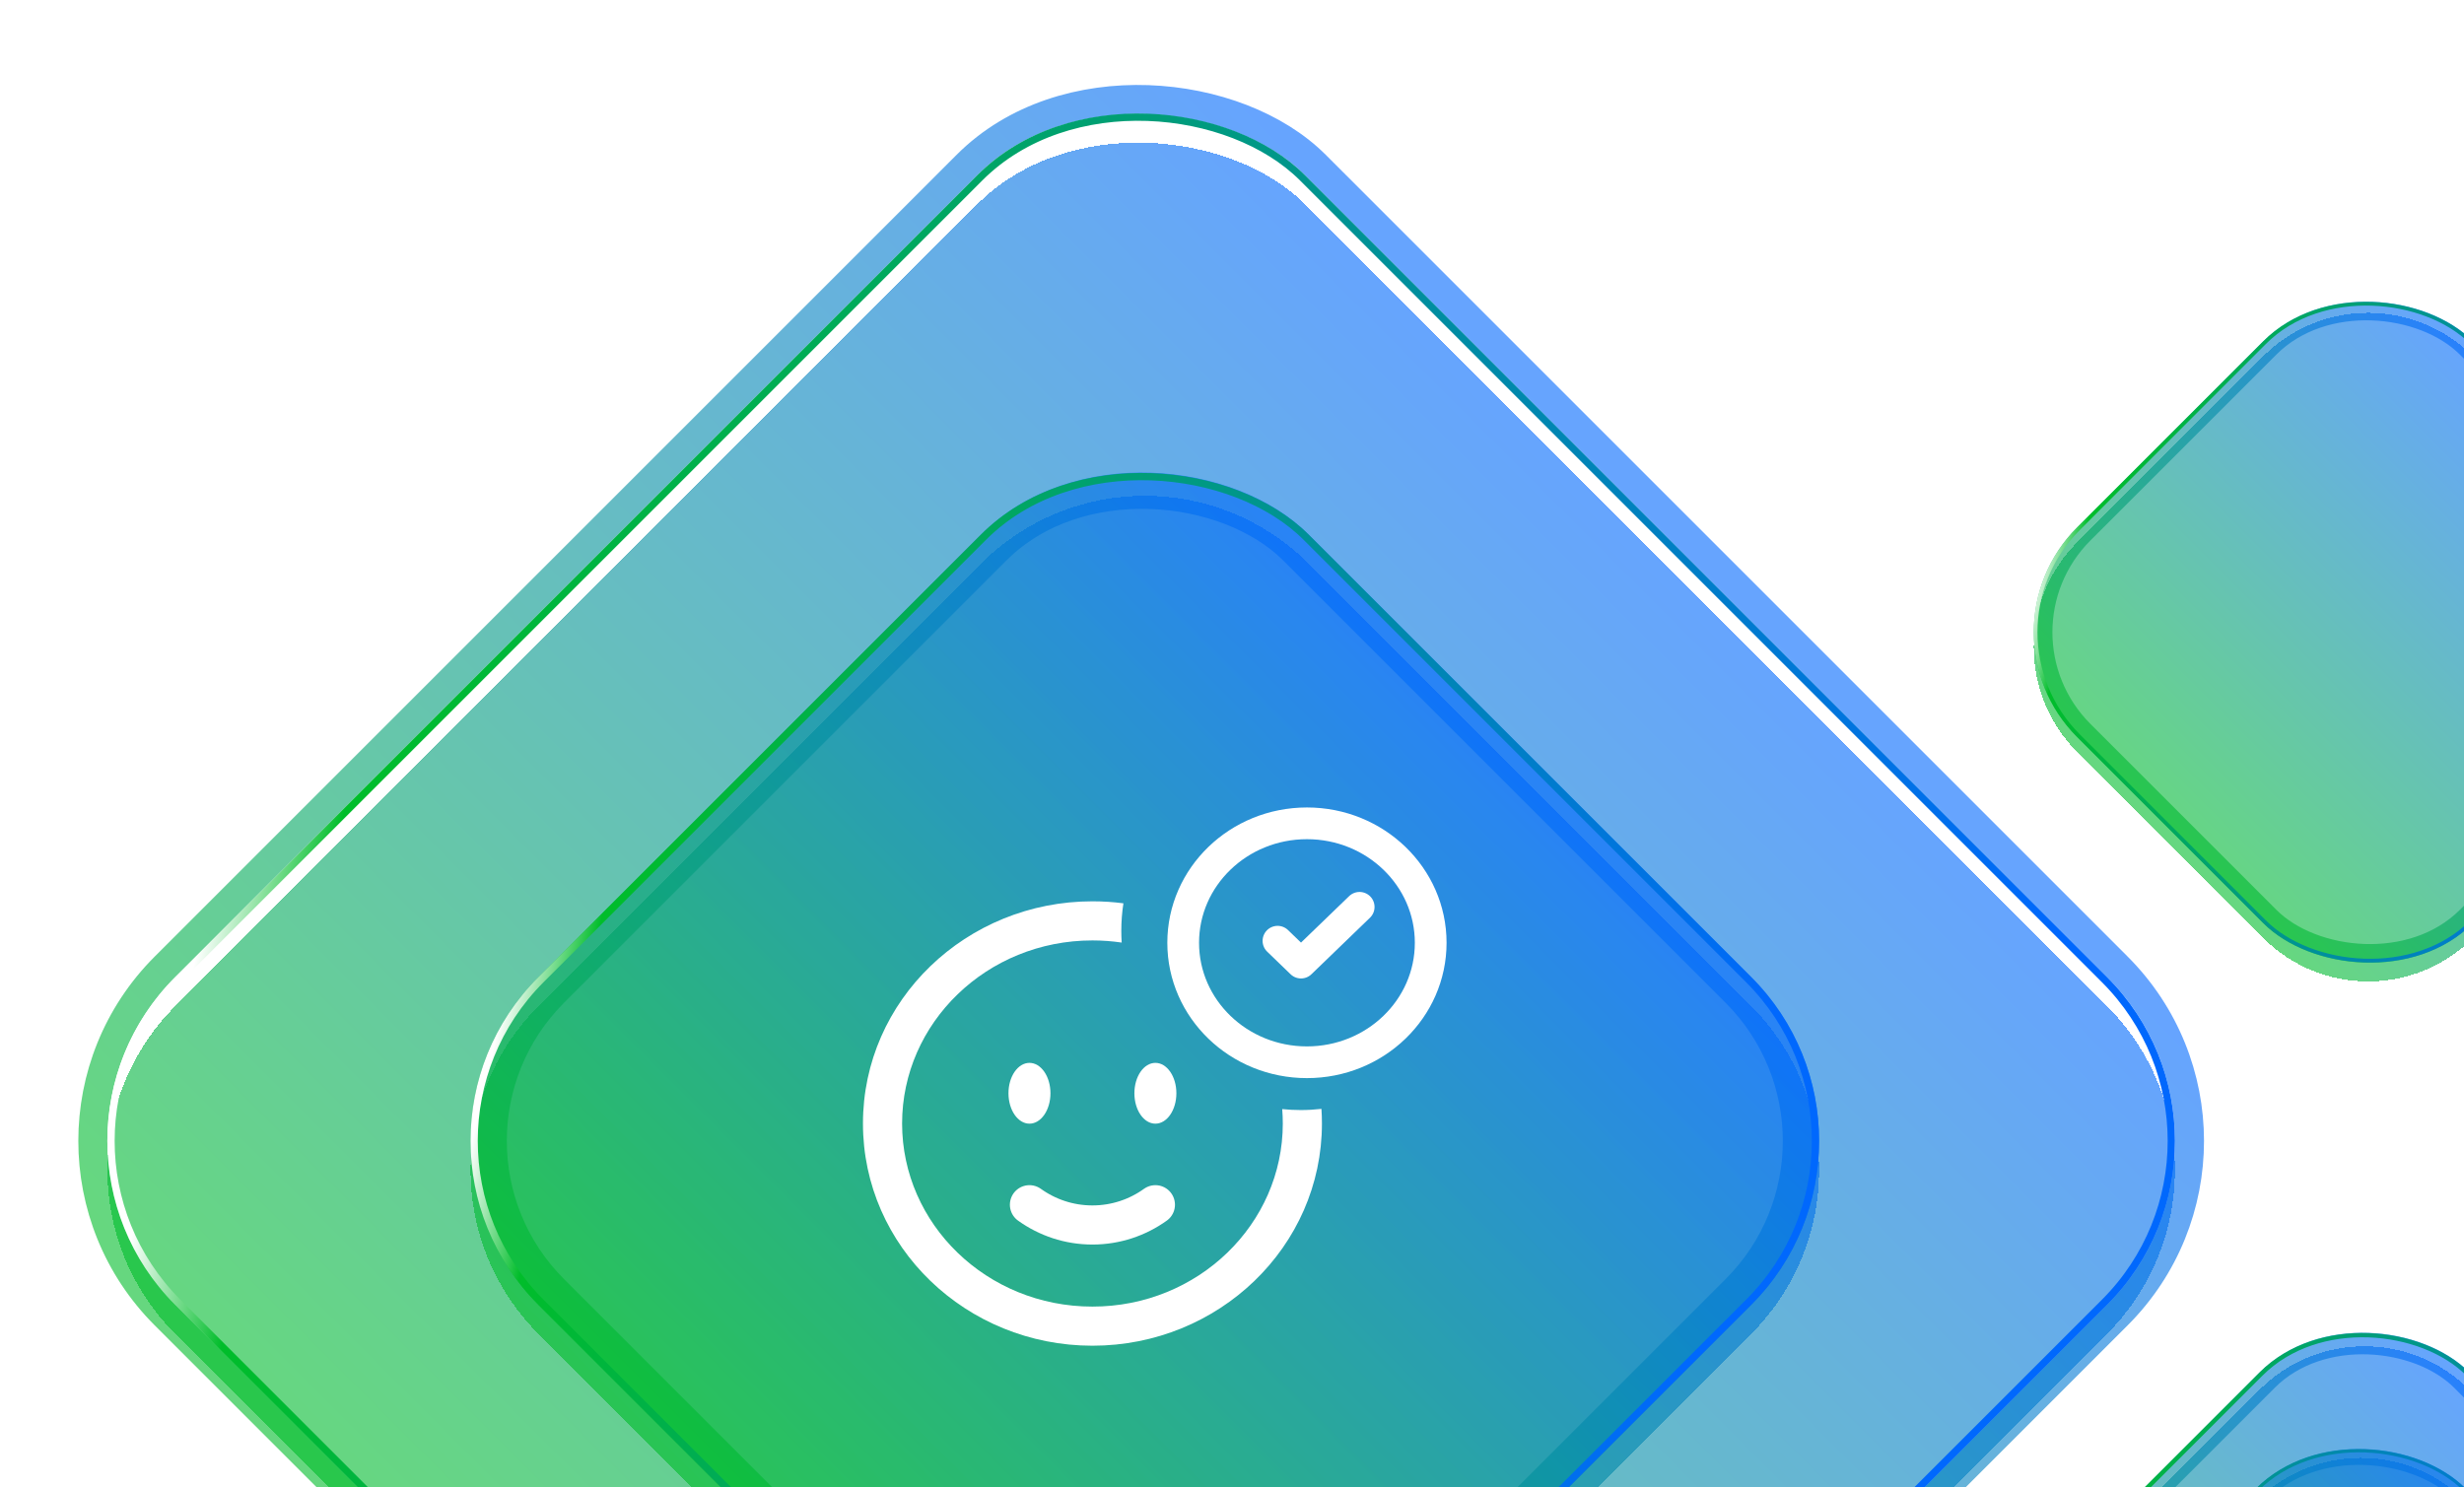 <svg width="217" height="131" viewBox="0 0 217 131" fill="none" xmlns="http://www.w3.org/2000/svg">
<g filter="url(#filter0_d_150_9573)">
<rect x="1" y="100.5" width="140.714" height="140.714" rx="20.415" transform="rotate(-45 1 100.5)" fill="url(#paint0_linear_150_9573)" fill-opacity="0.6" shape-rendering="crispEdges"/>
</g>
<g filter="url(#filter1_f_150_9573)">
<rect x="-0.809" y="100.5" width="143.273" height="143.273" rx="21.694" transform="rotate(-45 -0.809 100.5)" stroke="url(#paint1_linear_150_9573)" stroke-opacity="0.6" stroke-width="2.558"/>
</g>
<rect x="1.452" y="100.5" width="140.075" height="140.075" rx="20.095" transform="rotate(-45 1.452 100.5)" stroke="url(#paint2_linear_150_9573)" stroke-width="0.64"/>
<g filter="url(#filter2_d_150_9573)">
<path d="M47.416 114.936C39.444 106.963 39.443 94.037 47.416 86.065L86.386 47.095C94.358 39.123 107.284 39.123 115.257 47.095L154.227 86.065C162.199 94.037 162.199 106.963 154.227 114.936L115.257 153.906C107.284 161.878 94.358 161.878 86.386 153.906L47.416 114.936Z" fill="url(#paint3_linear_150_9573)" fill-opacity="0.6" shape-rendering="crispEdges"/>
</g>
<g filter="url(#filter3_f_150_9573)">
<rect x="35.242" y="100.5" width="92.743" height="92.743" rx="18.816" transform="rotate(-45 35.242 100.5)" stroke="url(#paint4_linear_150_9573)" stroke-opacity="0.6" stroke-width="3.198"/>
</g>
<rect x="33.433" y="100.5" width="95.302" height="95.302" rx="20.095" transform="rotate(-45 33.433 100.5)" stroke="url(#paint5_linear_150_9573)" stroke-width="0.64"/>
<g filter="url(#filter4_d_150_9573)">
<path d="M182.936 64.925C177.834 59.822 177.834 51.55 182.936 46.447L199.317 30.066C204.42 24.964 212.692 24.964 217.795 30.066L234.176 46.447C239.278 51.55 239.278 59.822 234.176 64.925L217.795 81.306C212.692 86.409 204.42 86.409 199.317 81.306L182.936 64.925Z" fill="url(#paint6_linear_150_9573)" fill-opacity="0.6" shape-rendering="crispEdges"/>
</g>
<g filter="url(#filter5_f_150_9573)">
<rect x="174.859" y="55.686" width="47.654" height="47.654" rx="12.244" transform="rotate(-45 174.859 55.686)" stroke="url(#paint7_linear_150_9573)" stroke-opacity="0.6" stroke-width="1.643"/>
</g>
<rect x="173.93" y="55.686" width="48.969" height="48.969" rx="12.901" transform="rotate(-45 173.93 55.686)" stroke="url(#paint8_linear_150_9573)" stroke-width="0.329"/>
<g filter="url(#filter6_d_150_9573)">
<path d="M187.411 160.865C182.308 155.763 182.308 147.49 187.411 142.388L198.675 131.124C203.777 126.021 212.05 126.021 217.152 131.124L228.417 142.388C233.519 147.49 233.519 155.763 228.417 160.865L217.152 172.13C212.05 177.232 203.777 177.232 198.675 172.13L187.411 160.865Z" fill="url(#paint9_linear_150_9573)" fill-opacity="0.6" shape-rendering="crispEdges"/>
</g>
<g filter="url(#filter7_f_150_9573)">
<rect x="179.163" y="151.627" width="40.659" height="40.659" rx="12.364" transform="rotate(-45 179.163 151.627)" stroke="url(#paint10_linear_150_9573)" stroke-opacity="0.6" stroke-width="1.402"/>
</g>
<rect x="178.37" y="151.627" width="41.781" height="41.781" rx="12.925" transform="rotate(-45 178.37 151.627)" stroke="url(#paint11_linear_150_9573)" stroke-width="0.28"/>
<g filter="url(#filter8_d_150_9573)">
<path d="M177.176 161.186C172.074 156.084 172.074 147.811 177.176 142.709L198.994 120.891C204.097 115.789 212.369 115.789 217.472 120.891L239.29 142.709C244.392 147.811 244.392 156.084 239.29 161.186L217.472 183.005C212.369 188.107 204.097 188.107 198.994 183.005L177.176 161.186Z" fill="url(#paint12_linear_150_9573)" fill-opacity="0.6" shape-rendering="crispEdges"/>
</g>
<g filter="url(#filter9_f_150_9573)">
<rect x="169.281" y="151.948" width="55.087" height="55.087" rx="12.116" transform="rotate(-45 169.281 151.948)" stroke="url(#paint13_linear_150_9573)" stroke-opacity="0.6" stroke-width="1.9"/>
</g>
<rect x="168.206" y="151.948" width="56.606" height="56.606" rx="12.876" transform="rotate(-45 168.206 151.948)" stroke="url(#paint14_linear_150_9573)" stroke-width="0.38"/>
<path d="M90.662 106.117C92.234 107.242 94.146 107.902 96.208 107.902C98.27 107.902 100.182 107.242 101.754 106.117" stroke="white" stroke-width="3.446" stroke-linecap="round"/>
<path d="M103.602 96.299C103.602 97.778 102.774 98.977 101.753 98.977C100.732 98.977 99.904 97.778 99.904 96.299C99.904 94.821 100.732 93.622 101.753 93.622C102.774 93.622 103.602 94.821 103.602 96.299Z" fill="white"/>
<path d="M90.663 98.977C91.684 98.977 92.512 97.778 92.512 96.299C92.512 94.821 91.684 93.622 90.663 93.622C89.642 93.622 88.814 94.821 88.814 96.299C88.814 97.778 89.642 98.977 90.663 98.977Z" fill="white"/>
<path d="M115.1 93.568C121.119 93.568 125.999 88.857 125.999 83.045C125.999 77.233 121.119 72.522 115.1 72.522C109.081 72.522 104.201 77.233 104.201 83.045C104.201 88.857 109.081 93.568 115.1 93.568Z" stroke="white" stroke-width="2.794"/>
<path d="M112.516 82.874L114.577 84.865L119.732 79.888" stroke="white" stroke-width="2.643" stroke-linecap="round" stroke-linejoin="round"/>
<path fill-rule="evenodd" clip-rule="evenodd" d="M116.377 97.674C115.779 97.742 115.172 97.778 114.555 97.778C114.004 97.778 113.459 97.749 112.922 97.694C112.956 98.113 112.974 98.537 112.974 98.964C112.974 107.813 105.526 115.09 96.21 115.09C86.894 115.09 79.446 107.813 79.446 98.964C79.446 90.114 86.894 82.837 96.21 82.837C97.086 82.837 97.946 82.902 98.785 83.026C98.763 82.684 98.752 82.34 98.752 81.993C98.752 81.168 98.815 80.358 98.937 79.568C98.045 79.451 97.134 79.391 96.21 79.391C85.105 79.391 75.999 88.097 75.999 98.964C75.999 109.83 85.105 118.536 96.21 118.536C107.314 118.536 116.42 109.83 116.42 98.964C116.42 98.53 116.406 98.1 116.377 97.674Z" fill="white"/>
<defs>
<filter id="filter0_d_150_9573" x="6.899" y="9.456" width="187.203" height="187.205" filterUnits="userSpaceOnUse" color-interpolation-filters="sRGB">
<feFlood flood-opacity="0" result="BackgroundImageFix"/>
<feColorMatrix in="SourceAlpha" type="matrix" values="0 0 0 0 0 0 0 0 0 0 0 0 0 0 0 0 0 0 127 0" result="hardAlpha"/>
<feOffset dy="2.558"/>
<feGaussianBlur stdDeviation="1.279"/>
<feComposite in2="hardAlpha" operator="out"/>
<feColorMatrix type="matrix" values="0 0 0 0 0 0 0 0 0 0 0 0 0 0 0 0 0 0 0.25 0"/>
<feBlend mode="normal" in2="BackgroundImageFix" result="effect1_dropShadow_150_9573"/>
<feBlend mode="normal" in="SourceGraphic" in2="effect1_dropShadow_150_9573" result="shape"/>
</filter>
<filter id="filter1_f_150_9573" x="0.502" y="0.502" width="199.995" height="199.997" filterUnits="userSpaceOnUse" color-interpolation-filters="sRGB">
<feFlood flood-opacity="0" result="BackgroundImageFix"/>
<feBlend mode="normal" in="SourceGraphic" in2="BackgroundImageFix" result="shape"/>
<feGaussianBlur stdDeviation="3.198" result="effect1_foregroundBlur_150_9573"/>
</filter>
<filter id="filter2_d_150_9573" x="38.879" y="41.116" width="123.886" height="123.886" filterUnits="userSpaceOnUse" color-interpolation-filters="sRGB">
<feFlood flood-opacity="0" result="BackgroundImageFix"/>
<feColorMatrix in="SourceAlpha" type="matrix" values="0 0 0 0 0 0 0 0 0 0 0 0 0 0 0 0 0 0 127 0" result="hardAlpha"/>
<feOffset dy="2.558"/>
<feGaussianBlur stdDeviation="1.279"/>
<feComposite in2="hardAlpha" operator="out"/>
<feColorMatrix type="matrix" values="0 0 0 0 0 0 0 0 0 0 0 0 0 0 0 0 0 0 0.25 0"/>
<feBlend mode="normal" in2="BackgroundImageFix" result="effect1_dropShadow_150_9573"/>
<feBlend mode="normal" in="SourceGraphic" in2="effect1_dropShadow_150_9573" result="shape"/>
</filter>
<filter id="filter3_f_150_9573" x="35.041" y="34.72" width="131.562" height="131.562" filterUnits="userSpaceOnUse" color-interpolation-filters="sRGB">
<feFlood flood-opacity="0" result="BackgroundImageFix"/>
<feBlend mode="normal" in="SourceGraphic" in2="BackgroundImageFix" result="shape"/>
<feGaussianBlur stdDeviation="3.198" result="effect1_foregroundBlur_150_9573"/>
</filter>
<filter id="filter4_d_150_9573" x="177.795" y="26.239" width="61.522" height="61.523" filterUnits="userSpaceOnUse" color-interpolation-filters="sRGB">
<feFlood flood-opacity="0" result="BackgroundImageFix"/>
<feColorMatrix in="SourceAlpha" type="matrix" values="0 0 0 0 0 0 0 0 0 0 0 0 0 0 0 0 0 0 127 0" result="hardAlpha"/>
<feOffset dy="1.315"/>
<feGaussianBlur stdDeviation="0.657"/>
<feComposite in2="hardAlpha" operator="out"/>
<feColorMatrix type="matrix" values="0 0 0 0 0 0 0 0 0 0 0 0 0 0 0 0 0 0 0.25 0"/>
<feBlend mode="normal" in2="BackgroundImageFix" result="effect1_dropShadow_150_9573"/>
<feBlend mode="normal" in="SourceGraphic" in2="effect1_dropShadow_150_9573" result="shape"/>
</filter>
<filter id="filter5_f_150_9573" x="175.823" y="22.953" width="65.466" height="65.467" filterUnits="userSpaceOnUse" color-interpolation-filters="sRGB">
<feFlood flood-opacity="0" result="BackgroundImageFix"/>
<feBlend mode="normal" in="SourceGraphic" in2="BackgroundImageFix" result="shape"/>
<feGaussianBlur stdDeviation="1.643" result="effect1_foregroundBlur_150_9573"/>
</filter>
<filter id="filter6_d_150_9573" x="182.462" y="127.297" width="50.903" height="50.903" filterUnits="userSpaceOnUse" color-interpolation-filters="sRGB">
<feFlood flood-opacity="0" result="BackgroundImageFix"/>
<feColorMatrix in="SourceAlpha" type="matrix" values="0 0 0 0 0 0 0 0 0 0 0 0 0 0 0 0 0 0 127 0" result="hardAlpha"/>
<feOffset dy="1.122"/>
<feGaussianBlur stdDeviation="0.561"/>
<feComposite in2="hardAlpha" operator="out"/>
<feColorMatrix type="matrix" values="0 0 0 0 0 0 0 0 0 0 0 0 0 0 0 0 0 0 0.25 0"/>
<feBlend mode="normal" in2="BackgroundImageFix" result="effect1_dropShadow_150_9573"/>
<feBlend mode="normal" in="SourceGraphic" in2="effect1_dropShadow_150_9573" result="shape"/>
</filter>
<filter id="filter7_f_150_9573" x="180.78" y="124.493" width="54.268" height="54.268" filterUnits="userSpaceOnUse" color-interpolation-filters="sRGB">
<feFlood flood-opacity="0" result="BackgroundImageFix"/>
<feBlend mode="normal" in="SourceGraphic" in2="BackgroundImageFix" result="shape"/>
<feGaussianBlur stdDeviation="1.402" result="effect1_foregroundBlur_150_9573"/>
</filter>
<filter id="filter8_d_150_9573" x="171.83" y="117.064" width="72.807" height="72.806" filterUnits="userSpaceOnUse" color-interpolation-filters="sRGB">
<feFlood flood-opacity="0" result="BackgroundImageFix"/>
<feColorMatrix in="SourceAlpha" type="matrix" values="0 0 0 0 0 0 0 0 0 0 0 0 0 0 0 0 0 0 127 0" result="hardAlpha"/>
<feOffset dy="1.52"/>
<feGaussianBlur stdDeviation="0.76"/>
<feComposite in2="hardAlpha" operator="out"/>
<feColorMatrix type="matrix" values="0 0 0 0 0 0 0 0 0 0 0 0 0 0 0 0 0 0 0.25 0"/>
<feBlend mode="normal" in2="BackgroundImageFix" result="effect1_dropShadow_150_9573"/>
<feBlend mode="normal" in="SourceGraphic" in2="effect1_dropShadow_150_9573" result="shape"/>
</filter>
<filter id="filter9_f_150_9573" x="169.551" y="113.265" width="77.366" height="77.365" filterUnits="userSpaceOnUse" color-interpolation-filters="sRGB">
<feFlood flood-opacity="0" result="BackgroundImageFix"/>
<feBlend mode="normal" in="SourceGraphic" in2="BackgroundImageFix" result="shape"/>
<feGaussianBlur stdDeviation="1.9" result="effect1_foregroundBlur_150_9573"/>
</filter>
<linearGradient id="paint0_linear_150_9573" x1="1" y1="170.857" x2="141.714" y2="170.857" gradientUnits="userSpaceOnUse">
<stop stop-color="#00BD2A"/>
<stop offset="1" stop-color="#0068FD"/>
</linearGradient>
<linearGradient id="paint1_linear_150_9573" x1="1" y1="170.857" x2="141.714" y2="170.857" gradientUnits="userSpaceOnUse">
<stop stop-color="#00BD2A"/>
<stop offset="1" stop-color="#0068FD"/>
</linearGradient>
<linearGradient id="paint2_linear_150_9573" x1="20.969" y1="101.576" x2="105.826" y2="236.96" gradientUnits="userSpaceOnUse">
<stop offset="0.003" stop-color="white"/>
<stop offset="0.065" stop-color="#00BD2A"/>
<stop offset="1" stop-color="#0068FD"/>
</linearGradient>
<linearGradient id="paint3_linear_150_9573" x1="66.901" y1="134.421" x2="134.742" y2="66.58" gradientUnits="userSpaceOnUse">
<stop stop-color="#00BD2A"/>
<stop offset="1" stop-color="#0068FD"/>
</linearGradient>
<linearGradient id="paint4_linear_150_9573" x1="32.98" y1="148.471" x2="128.922" y2="148.471" gradientUnits="userSpaceOnUse">
<stop stop-color="#00BD2A"/>
<stop offset="1" stop-color="#0068FD"/>
</linearGradient>
<linearGradient id="paint5_linear_150_9573" x1="46.595" y1="101.234" x2="104.452" y2="193.542" gradientUnits="userSpaceOnUse">
<stop offset="0.003" stop-color="white"/>
<stop offset="0.065" stop-color="#00BD2A"/>
<stop offset="1" stop-color="#0068FD"/>
</linearGradient>
<linearGradient id="paint6_linear_150_9573" x1="191.127" y1="73.115" x2="225.985" y2="38.257" gradientUnits="userSpaceOnUse">
<stop stop-color="#00BD2A"/>
<stop offset="1" stop-color="#0068FD"/>
</linearGradient>
<linearGradient id="paint7_linear_150_9573" x1="173.697" y1="80.335" x2="222.995" y2="80.335" gradientUnits="userSpaceOnUse">
<stop stop-color="#00BD2A"/>
<stop offset="1" stop-color="#0068FD"/>
</linearGradient>
<linearGradient id="paint8_linear_150_9573" x1="180.693" y1="56.063" x2="210.422" y2="103.493" gradientUnits="userSpaceOnUse">
<stop offset="0.003" stop-color="white"/>
<stop offset="0.065" stop-color="#00BD2A"/>
<stop offset="1" stop-color="#0068FD"/>
</linearGradient>
<linearGradient id="paint9_linear_150_9573" x1="193.043" y1="166.498" x2="222.785" y2="136.756" gradientUnits="userSpaceOnUse">
<stop stop-color="#00BD2A"/>
<stop offset="1" stop-color="#0068FD"/>
</linearGradient>
<linearGradient id="paint10_linear_150_9573" x1="178.172" y1="172.657" x2="220.233" y2="172.657" gradientUnits="userSpaceOnUse">
<stop stop-color="#00BD2A"/>
<stop offset="1" stop-color="#0068FD"/>
</linearGradient>
<linearGradient id="paint11_linear_150_9573" x1="184.141" y1="151.948" x2="209.506" y2="192.417" gradientUnits="userSpaceOnUse">
<stop offset="0.003" stop-color="white"/>
<stop offset="0.065" stop-color="#00BD2A"/>
<stop offset="1" stop-color="#0068FD"/>
</linearGradient>
<linearGradient id="paint12_linear_150_9573" x1="188.085" y1="172.095" x2="228.381" y2="131.8" gradientUnits="userSpaceOnUse">
<stop stop-color="#00BD2A"/>
<stop offset="1" stop-color="#0068FD"/>
</linearGradient>
<linearGradient id="paint13_linear_150_9573" x1="167.938" y1="180.441" x2="224.924" y2="180.441" gradientUnits="userSpaceOnUse">
<stop stop-color="#00BD2A"/>
<stop offset="1" stop-color="#0068FD"/>
</linearGradient>
<linearGradient id="paint14_linear_150_9573" x1="176.024" y1="152.384" x2="210.39" y2="207.211" gradientUnits="userSpaceOnUse">
<stop offset="0.003" stop-color="white"/>
<stop offset="0.065" stop-color="#00BD2A"/>
<stop offset="1" stop-color="#0068FD"/>
</linearGradient>
</defs>
</svg>
